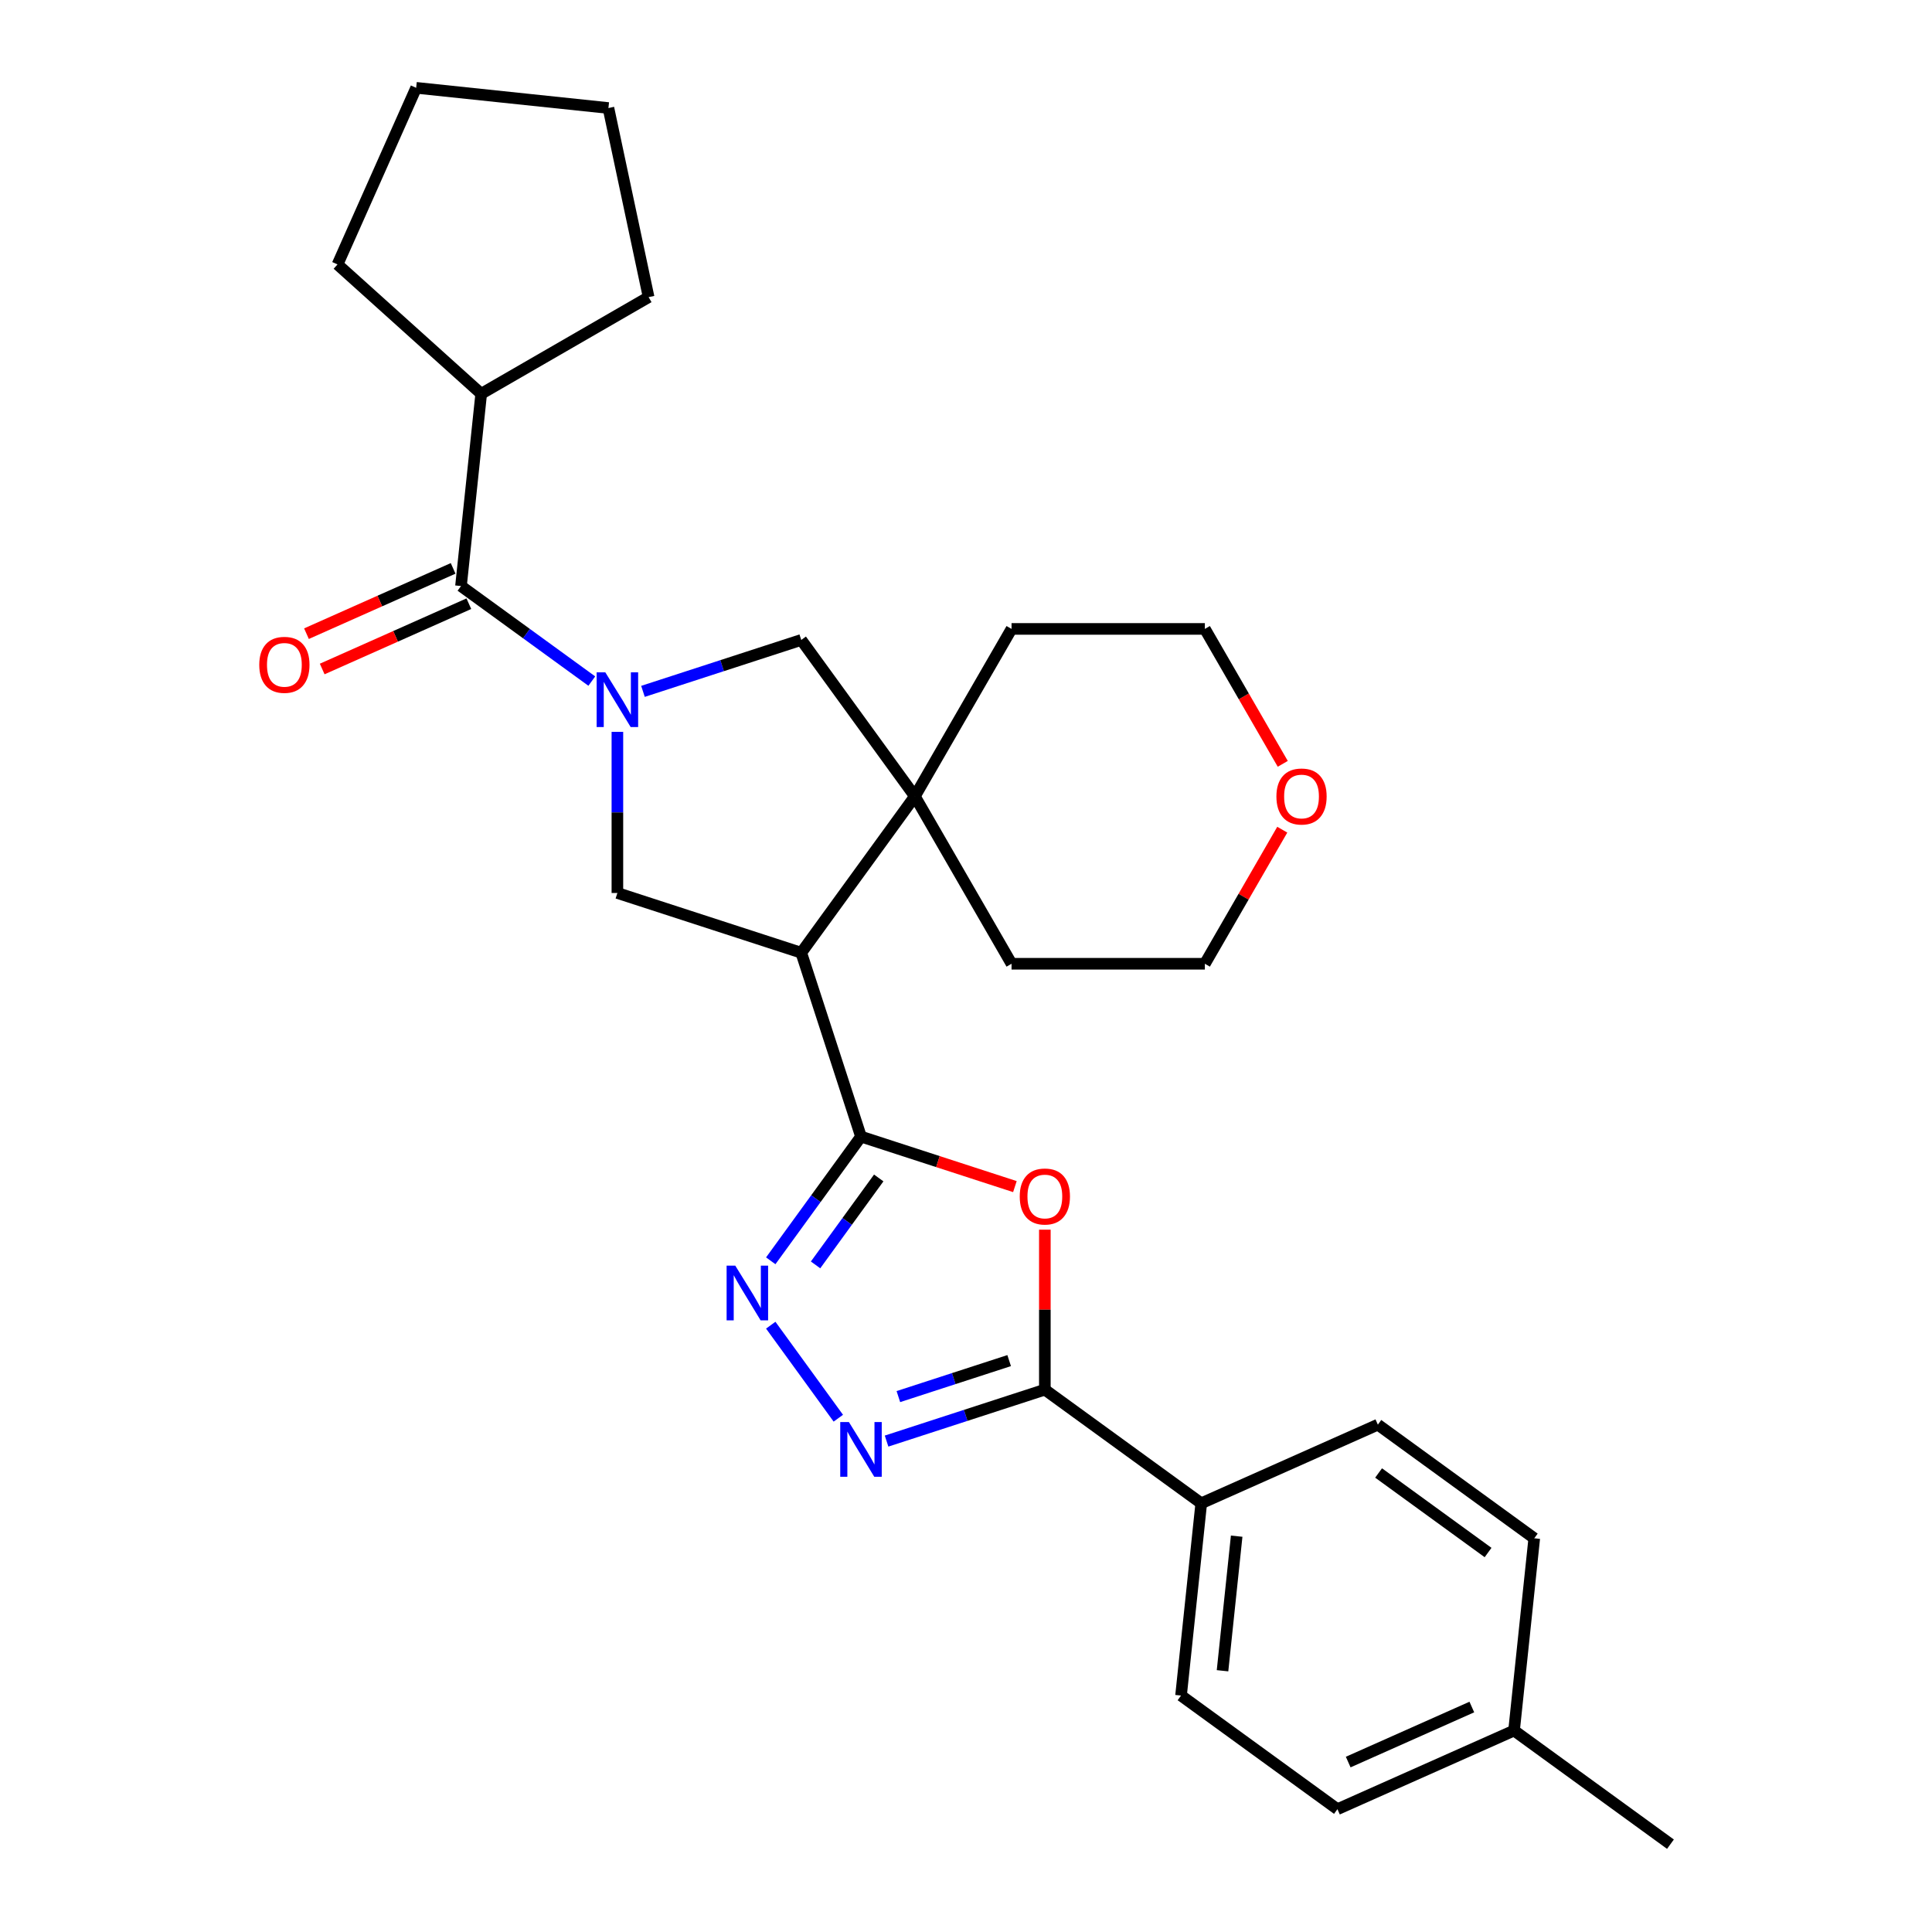 <?xml version='1.0' encoding='iso-8859-1'?>
<svg version='1.1' baseProfile='full'
              xmlns='http://www.w3.org/2000/svg'
                      xmlns:rdkit='http://www.rdkit.org/xml'
                      xmlns:xlink='http://www.w3.org/1999/xlink'
                  xml:space='preserve'
width='1000px' height='1000px' viewBox='0 0 1000 1000'>
<!-- END OF HEADER -->
<rect style='opacity:1.0;fill:#FFFFFF;stroke:none' width='1000' height='1000' x='0' y='0'> </rect>
<path class='bond-6' d='M 306.319,352.531 L 272.464,327.933' style='fill:none;fill-rule:evenodd;stroke:#0000FF;stroke-width:6px;stroke-linecap:butt;stroke-linejoin:miter;stroke-opacity:1' />
<path class='bond-6' d='M 272.464,327.933 L 238.608,303.336' style='fill:none;fill-rule:evenodd;stroke:#000000;stroke-width:6px;stroke-linecap:butt;stroke-linejoin:miter;stroke-opacity:1' />
<path class='bond-7' d='M 319.561,378.813 L 319.561,420.513' style='fill:none;fill-rule:evenodd;stroke:#0000FF;stroke-width:6px;stroke-linecap:butt;stroke-linejoin:miter;stroke-opacity:1' />
<path class='bond-7' d='M 319.561,420.513 L 319.561,462.214' style='fill:none;fill-rule:evenodd;stroke:#000000;stroke-width:6px;stroke-linecap:butt;stroke-linejoin:miter;stroke-opacity:1' />
<path class='bond-9' d='M 332.802,357.849 L 373.764,344.539' style='fill:none;fill-rule:evenodd;stroke:#0000FF;stroke-width:6px;stroke-linecap:butt;stroke-linejoin:miter;stroke-opacity:1' />
<path class='bond-9' d='M 373.764,344.539 L 414.726,331.23' style='fill:none;fill-rule:evenodd;stroke:#000000;stroke-width:6px;stroke-linecap:butt;stroke-linejoin:miter;stroke-opacity:1' />
<path class='bond-0' d='M 445.647,588.3 L 414.726,493.135' style='fill:none;fill-rule:evenodd;stroke:#000000;stroke-width:6px;stroke-linecap:butt;stroke-linejoin:miter;stroke-opacity:1' />
<path class='bond-2' d='M 445.647,588.3 L 485.479,601.242' style='fill:none;fill-rule:evenodd;stroke:#000000;stroke-width:6px;stroke-linecap:butt;stroke-linejoin:miter;stroke-opacity:1' />
<path class='bond-2' d='M 485.479,601.242 L 525.311,614.185' style='fill:none;fill-rule:evenodd;stroke:#FF0000;stroke-width:6px;stroke-linecap:butt;stroke-linejoin:miter;stroke-opacity:1' />
<path class='bond-3' d='M 445.647,588.3 L 422.292,620.446' style='fill:none;fill-rule:evenodd;stroke:#000000;stroke-width:6px;stroke-linecap:butt;stroke-linejoin:miter;stroke-opacity:1' />
<path class='bond-3' d='M 422.292,620.446 L 398.937,652.591' style='fill:none;fill-rule:evenodd;stroke:#0000FF;stroke-width:6px;stroke-linecap:butt;stroke-linejoin:miter;stroke-opacity:1' />
<path class='bond-3' d='M 454.831,609.707 L 438.482,632.209' style='fill:none;fill-rule:evenodd;stroke:#000000;stroke-width:6px;stroke-linecap:butt;stroke-linejoin:miter;stroke-opacity:1' />
<path class='bond-3' d='M 438.482,632.209 L 422.134,654.711' style='fill:none;fill-rule:evenodd;stroke:#0000FF;stroke-width:6px;stroke-linecap:butt;stroke-linejoin:miter;stroke-opacity:1' />
<path class='bond-1' d='M 414.726,493.135 L 319.561,462.214' style='fill:none;fill-rule:evenodd;stroke:#000000;stroke-width:6px;stroke-linecap:butt;stroke-linejoin:miter;stroke-opacity:1' />
<path class='bond-28' d='M 414.726,493.135 L 473.541,412.183' style='fill:none;fill-rule:evenodd;stroke:#000000;stroke-width:6px;stroke-linecap:butt;stroke-linejoin:miter;stroke-opacity:1' />
<path class='bond-5' d='M 540.812,636.483 L 540.812,677.883' style='fill:none;fill-rule:evenodd;stroke:#FF0000;stroke-width:6px;stroke-linecap:butt;stroke-linejoin:miter;stroke-opacity:1' />
<path class='bond-5' d='M 540.812,677.883 L 540.812,719.284' style='fill:none;fill-rule:evenodd;stroke:#000000;stroke-width:6px;stroke-linecap:butt;stroke-linejoin:miter;stroke-opacity:1' />
<path class='bond-4' d='M 398.937,685.914 L 433.916,734.058' style='fill:none;fill-rule:evenodd;stroke:#0000FF;stroke-width:6px;stroke-linecap:butt;stroke-linejoin:miter;stroke-opacity:1' />
<path class='bond-31' d='M 458.888,745.903 L 499.85,732.593' style='fill:none;fill-rule:evenodd;stroke:#0000FF;stroke-width:6px;stroke-linecap:butt;stroke-linejoin:miter;stroke-opacity:1' />
<path class='bond-31' d='M 499.85,732.593 L 540.812,719.284' style='fill:none;fill-rule:evenodd;stroke:#000000;stroke-width:6px;stroke-linecap:butt;stroke-linejoin:miter;stroke-opacity:1' />
<path class='bond-31' d='M 464.993,722.877 L 493.666,713.56' style='fill:none;fill-rule:evenodd;stroke:#0000FF;stroke-width:6px;stroke-linecap:butt;stroke-linejoin:miter;stroke-opacity:1' />
<path class='bond-31' d='M 493.666,713.56 L 522.339,704.244' style='fill:none;fill-rule:evenodd;stroke:#000000;stroke-width:6px;stroke-linecap:butt;stroke-linejoin:miter;stroke-opacity:1' />
<path class='bond-10' d='M 540.812,719.284 L 621.765,778.099' style='fill:none;fill-rule:evenodd;stroke:#000000;stroke-width:6px;stroke-linecap:butt;stroke-linejoin:miter;stroke-opacity:1' />
<path class='bond-11' d='M 234.538,294.195 L 196.583,311.093' style='fill:none;fill-rule:evenodd;stroke:#000000;stroke-width:6px;stroke-linecap:butt;stroke-linejoin:miter;stroke-opacity:1' />
<path class='bond-11' d='M 196.583,311.093 L 158.628,327.992' style='fill:none;fill-rule:evenodd;stroke:#FF0000;stroke-width:6px;stroke-linecap:butt;stroke-linejoin:miter;stroke-opacity:1' />
<path class='bond-11' d='M 242.678,312.477 L 204.723,329.376' style='fill:none;fill-rule:evenodd;stroke:#000000;stroke-width:6px;stroke-linecap:butt;stroke-linejoin:miter;stroke-opacity:1' />
<path class='bond-11' d='M 204.723,329.376 L 166.768,346.274' style='fill:none;fill-rule:evenodd;stroke:#FF0000;stroke-width:6px;stroke-linecap:butt;stroke-linejoin:miter;stroke-opacity:1' />
<path class='bond-12' d='M 238.608,303.336 L 249.068,203.821' style='fill:none;fill-rule:evenodd;stroke:#000000;stroke-width:6px;stroke-linecap:butt;stroke-linejoin:miter;stroke-opacity:1' />
<path class='bond-8' d='M 473.541,412.183 L 414.726,331.23' style='fill:none;fill-rule:evenodd;stroke:#000000;stroke-width:6px;stroke-linecap:butt;stroke-linejoin:miter;stroke-opacity:1' />
<path class='bond-19' d='M 473.541,412.183 L 523.573,325.526' style='fill:none;fill-rule:evenodd;stroke:#000000;stroke-width:6px;stroke-linecap:butt;stroke-linejoin:miter;stroke-opacity:1' />
<path class='bond-20' d='M 473.541,412.183 L 523.573,498.839' style='fill:none;fill-rule:evenodd;stroke:#000000;stroke-width:6px;stroke-linecap:butt;stroke-linejoin:miter;stroke-opacity:1' />
<path class='bond-14' d='M 621.765,778.099 L 611.305,877.614' style='fill:none;fill-rule:evenodd;stroke:#000000;stroke-width:6px;stroke-linecap:butt;stroke-linejoin:miter;stroke-opacity:1' />
<path class='bond-14' d='M 640.099,795.118 L 632.777,864.779' style='fill:none;fill-rule:evenodd;stroke:#000000;stroke-width:6px;stroke-linecap:butt;stroke-linejoin:miter;stroke-opacity:1' />
<path class='bond-15' d='M 621.765,778.099 L 713.176,737.4' style='fill:none;fill-rule:evenodd;stroke:#000000;stroke-width:6px;stroke-linecap:butt;stroke-linejoin:miter;stroke-opacity:1' />
<path class='bond-23' d='M 249.068,203.821 L 174.707,136.866' style='fill:none;fill-rule:evenodd;stroke:#000000;stroke-width:6px;stroke-linecap:butt;stroke-linejoin:miter;stroke-opacity:1' />
<path class='bond-24' d='M 249.068,203.821 L 335.724,153.79' style='fill:none;fill-rule:evenodd;stroke:#000000;stroke-width:6px;stroke-linecap:butt;stroke-linejoin:miter;stroke-opacity:1' />
<path class='bond-13' d='M 663.701,429.444 L 643.668,464.142' style='fill:none;fill-rule:evenodd;stroke:#FF0000;stroke-width:6px;stroke-linecap:butt;stroke-linejoin:miter;stroke-opacity:1' />
<path class='bond-13' d='M 643.668,464.142 L 623.635,498.839' style='fill:none;fill-rule:evenodd;stroke:#000000;stroke-width:6px;stroke-linecap:butt;stroke-linejoin:miter;stroke-opacity:1' />
<path class='bond-29' d='M 663.955,395.361 L 643.795,360.443' style='fill:none;fill-rule:evenodd;stroke:#FF0000;stroke-width:6px;stroke-linecap:butt;stroke-linejoin:miter;stroke-opacity:1' />
<path class='bond-29' d='M 643.795,360.443 L 623.635,325.526' style='fill:none;fill-rule:evenodd;stroke:#000000;stroke-width:6px;stroke-linecap:butt;stroke-linejoin:miter;stroke-opacity:1' />
<path class='bond-17' d='M 611.305,877.614 L 692.258,936.429' style='fill:none;fill-rule:evenodd;stroke:#000000;stroke-width:6px;stroke-linecap:butt;stroke-linejoin:miter;stroke-opacity:1' />
<path class='bond-16' d='M 713.176,737.4 L 794.129,796.216' style='fill:none;fill-rule:evenodd;stroke:#000000;stroke-width:6px;stroke-linecap:butt;stroke-linejoin:miter;stroke-opacity:1' />
<path class='bond-16' d='M 713.556,762.413 L 770.223,803.584' style='fill:none;fill-rule:evenodd;stroke:#000000;stroke-width:6px;stroke-linecap:butt;stroke-linejoin:miter;stroke-opacity:1' />
<path class='bond-18' d='M 794.129,796.216 L 783.669,895.73' style='fill:none;fill-rule:evenodd;stroke:#000000;stroke-width:6px;stroke-linecap:butt;stroke-linejoin:miter;stroke-opacity:1' />
<path class='bond-32' d='M 692.258,936.429 L 783.669,895.73' style='fill:none;fill-rule:evenodd;stroke:#000000;stroke-width:6px;stroke-linecap:butt;stroke-linejoin:miter;stroke-opacity:1' />
<path class='bond-32' d='M 697.83,912.042 L 761.818,883.553' style='fill:none;fill-rule:evenodd;stroke:#000000;stroke-width:6px;stroke-linecap:butt;stroke-linejoin:miter;stroke-opacity:1' />
<path class='bond-25' d='M 783.669,895.73 L 864.622,954.545' style='fill:none;fill-rule:evenodd;stroke:#000000;stroke-width:6px;stroke-linecap:butt;stroke-linejoin:miter;stroke-opacity:1' />
<path class='bond-22' d='M 523.573,325.526 L 623.635,325.526' style='fill:none;fill-rule:evenodd;stroke:#000000;stroke-width:6px;stroke-linecap:butt;stroke-linejoin:miter;stroke-opacity:1' />
<path class='bond-21' d='M 523.573,498.839 L 623.635,498.839' style='fill:none;fill-rule:evenodd;stroke:#000000;stroke-width:6px;stroke-linecap:butt;stroke-linejoin:miter;stroke-opacity:1' />
<path class='bond-26' d='M 174.707,136.866 L 215.406,45.455' style='fill:none;fill-rule:evenodd;stroke:#000000;stroke-width:6px;stroke-linecap:butt;stroke-linejoin:miter;stroke-opacity:1' />
<path class='bond-27' d='M 335.724,153.79 L 314.92,55.914' style='fill:none;fill-rule:evenodd;stroke:#000000;stroke-width:6px;stroke-linecap:butt;stroke-linejoin:miter;stroke-opacity:1' />
<path class='bond-30' d='M 215.406,45.455 L 314.92,55.914' style='fill:none;fill-rule:evenodd;stroke:#000000;stroke-width:6px;stroke-linecap:butt;stroke-linejoin:miter;stroke-opacity:1' />
<path  class='atom-0' d='M 313.301 347.991
L 322.581 362.991
Q 323.501 364.471, 324.981 367.151
Q 326.461 369.831, 326.541 369.991
L 326.541 347.991
L 330.301 347.991
L 330.301 376.311
L 326.421 376.311
L 316.461 359.911
Q 315.301 357.991, 314.061 355.791
Q 312.861 353.591, 312.501 352.911
L 312.501 376.311
L 308.821 376.311
L 308.821 347.991
L 313.301 347.991
' fill='#0000FF'/>
<path  class='atom-3' d='M 527.812 619.301
Q 527.812 612.501, 531.172 608.701
Q 534.532 604.901, 540.812 604.901
Q 547.092 604.901, 550.452 608.701
Q 553.812 612.501, 553.812 619.301
Q 553.812 626.181, 550.412 630.101
Q 547.012 633.981, 540.812 633.981
Q 534.572 633.981, 531.172 630.101
Q 527.812 626.221, 527.812 619.301
M 540.812 630.781
Q 545.132 630.781, 547.452 627.901
Q 549.812 624.981, 549.812 619.301
Q 549.812 613.741, 547.452 610.941
Q 545.132 608.101, 540.812 608.101
Q 536.492 608.101, 534.132 610.901
Q 531.812 613.701, 531.812 619.301
Q 531.812 625.021, 534.132 627.901
Q 536.492 630.781, 540.812 630.781
' fill='#FF0000'/>
<path  class='atom-4' d='M 380.572 655.093
L 389.852 670.093
Q 390.772 671.573, 392.252 674.253
Q 393.732 676.933, 393.812 677.093
L 393.812 655.093
L 397.572 655.093
L 397.572 683.413
L 393.692 683.413
L 383.732 667.013
Q 382.572 665.093, 381.332 662.893
Q 380.132 660.693, 379.772 660.013
L 379.772 683.413
L 376.092 683.413
L 376.092 655.093
L 380.572 655.093
' fill='#0000FF'/>
<path  class='atom-5' d='M 439.387 736.045
L 448.667 751.045
Q 449.587 752.525, 451.067 755.205
Q 452.547 757.885, 452.627 758.045
L 452.627 736.045
L 456.387 736.045
L 456.387 764.365
L 452.507 764.365
L 442.547 747.965
Q 441.387 746.045, 440.147 743.845
Q 438.947 741.645, 438.587 740.965
L 438.587 764.365
L 434.907 764.365
L 434.907 736.045
L 439.387 736.045
' fill='#0000FF'/>
<path  class='atom-12' d='M 134.196 344.115
Q 134.196 337.315, 137.556 333.515
Q 140.916 329.715, 147.196 329.715
Q 153.476 329.715, 156.836 333.515
Q 160.196 337.315, 160.196 344.115
Q 160.196 350.995, 156.796 354.915
Q 153.396 358.795, 147.196 358.795
Q 140.956 358.795, 137.556 354.915
Q 134.196 351.035, 134.196 344.115
M 147.196 355.595
Q 151.516 355.595, 153.836 352.715
Q 156.196 349.795, 156.196 344.115
Q 156.196 338.555, 153.836 335.755
Q 151.516 332.915, 147.196 332.915
Q 142.876 332.915, 140.516 335.715
Q 138.196 338.515, 138.196 344.115
Q 138.196 349.835, 140.516 352.715
Q 142.876 355.595, 147.196 355.595
' fill='#FF0000'/>
<path  class='atom-14' d='M 660.667 412.263
Q 660.667 405.463, 664.027 401.663
Q 667.387 397.863, 673.667 397.863
Q 679.947 397.863, 683.307 401.663
Q 686.667 405.463, 686.667 412.263
Q 686.667 419.143, 683.267 423.063
Q 679.867 426.943, 673.667 426.943
Q 667.427 426.943, 664.027 423.063
Q 660.667 419.183, 660.667 412.263
M 673.667 423.743
Q 677.987 423.743, 680.307 420.863
Q 682.667 417.943, 682.667 412.263
Q 682.667 406.703, 680.307 403.903
Q 677.987 401.063, 673.667 401.063
Q 669.347 401.063, 666.987 403.863
Q 664.667 406.663, 664.667 412.263
Q 664.667 417.983, 666.987 420.863
Q 669.347 423.743, 673.667 423.743
' fill='#FF0000'/>
</svg>
